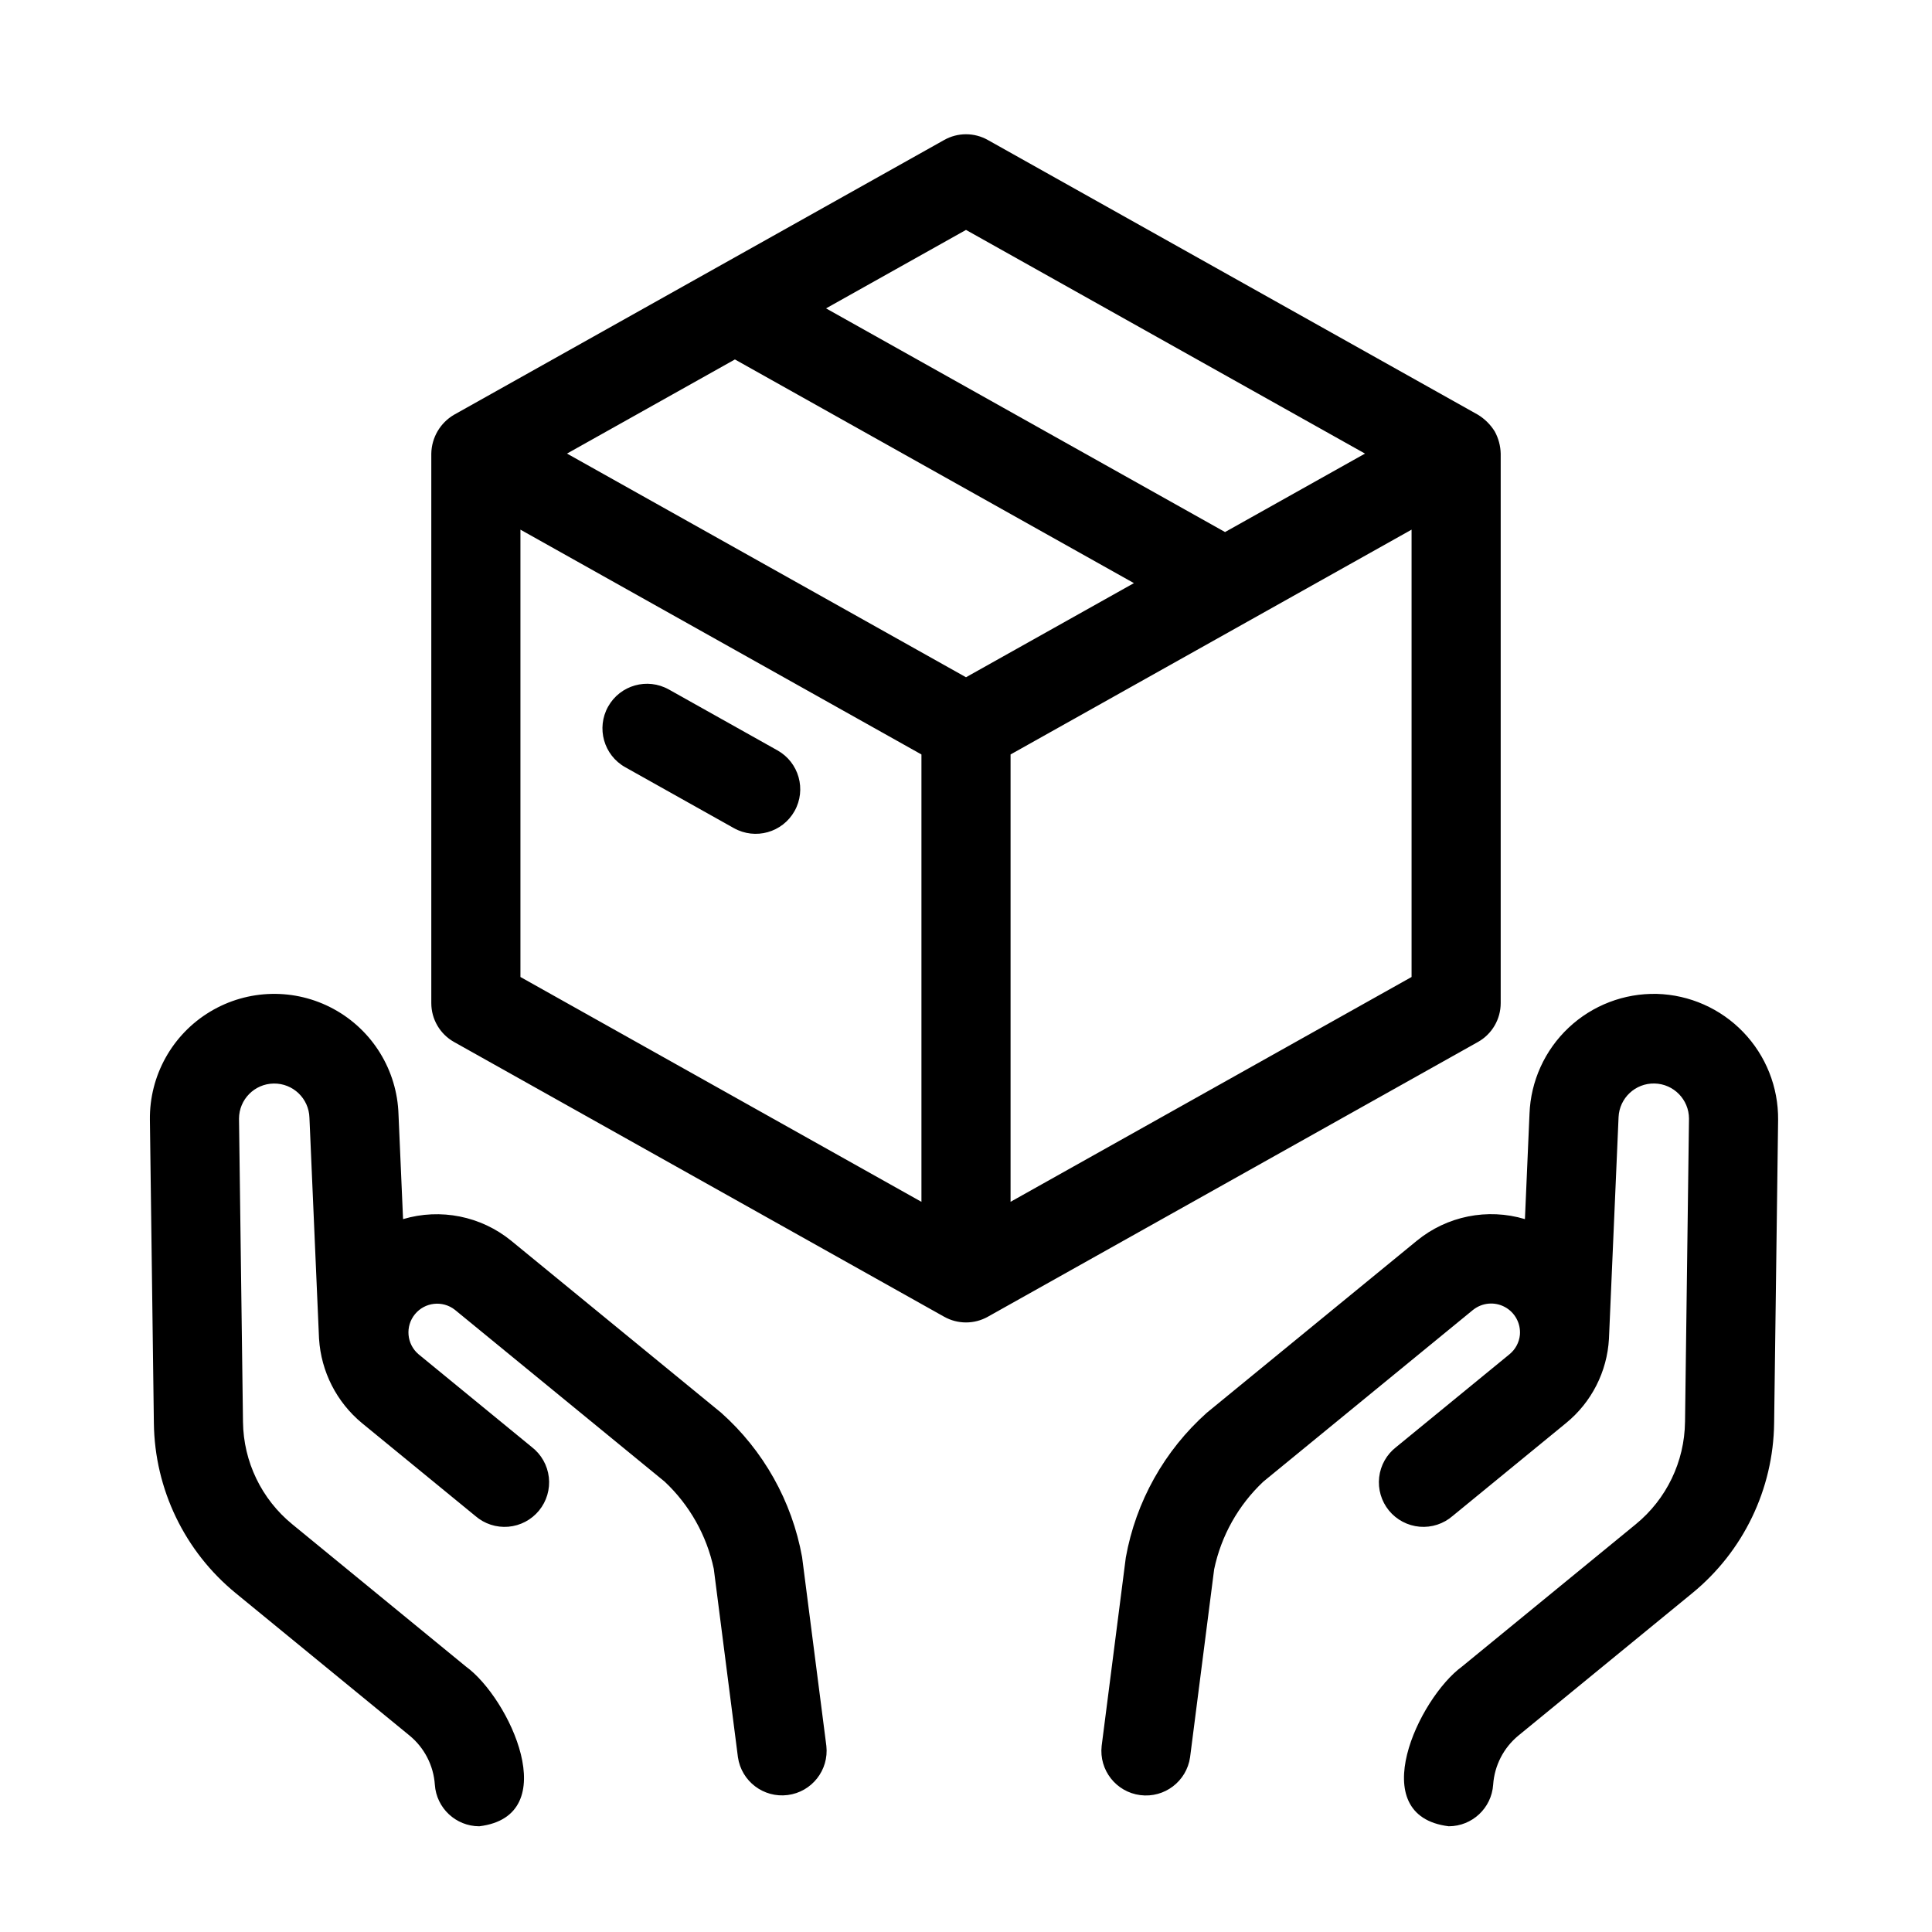 <?xml version="1.0" encoding="UTF-8"?>
<!-- Uploaded to: SVG Repo, www.svgrepo.com, Generator: SVG Repo Mixer Tools -->
<svg fill="#000000" width="800px" height="800px" version="1.1" viewBox="144 144 512 512" xmlns="http://www.w3.org/2000/svg">
 <path d="m541.7 409.84v-145.63c-0.047-2.059-0.59-4.074-1.582-5.879-1.117-1.805-2.644-3.316-4.453-4.422l-129.89-72.816c-3.586-2.016-7.965-2.016-11.547 0l-129.89 72.816h-0.004c-3.668 2.144-5.957 6.047-6.035 10.301v145.63c0 4.269 2.309 8.211 6.035 10.301l129.89 72.816h0.004c3.586 2.008 7.957 2.008 11.547 0l129.89-72.816c3.727-2.09 6.035-6.031 6.035-10.301zm-141.7-204.91 105.74 59.277-37.09 20.793-105.74-59.277zm-11.809 257.57-106.27-59.586v-118.55l106.27 59.578zm11.809-139.02-105.74-59.277 44.5-24.945 105.74 59.277zm118.08 79.434-106.27 59.578v-118.55l106.27-59.578zm-208.39-55.594 28.797 16.145h0.004c5.688 3.188 12.883 1.16 16.074-4.527 3.188-5.691 1.16-12.887-4.527-16.078l-28.797-16.145-0.004 0.004c-5.688-3.191-12.883-1.164-16.074 4.527-3.188 5.688-1.16 12.887 4.527 16.074zm273.4 60.074c-8.676-0.203-17.082 3.019-23.398 8.969-6.316 5.949-10.039 14.148-10.359 22.82l-1.211 27.898c-9.922-2.981-20.676-0.82-28.68 5.758l-55.617 45.551c-11.246 10.027-18.809 23.539-21.473 38.367l-6.402 49.93c-0.723 6.414 3.836 12.223 10.238 13.039 6.402 0.82 12.277-3.652 13.195-10.039l6.379-49.809c1.863-8.895 6.414-17 13.031-23.227l55.609-45.543 0.004 0.004c2.391-1.898 5.68-2.195 8.371-0.754 2.688 1.441 4.266 4.344 4.012 7.387-0.195 2.008-1.184 3.856-2.746 5.137l-30.035 24.602 0.004-0.004c-2.527 1.949-4.16 4.84-4.519 8.008-0.363 3.172 0.574 6.356 2.594 8.824 2.023 2.469 4.957 4.012 8.137 4.285 3.18 0.27 6.336-0.762 8.742-2.852l30.035-24.602c6.769-5.516 10.902-13.629 11.387-22.348l2.547-58.742c0.227-5.066 4.457-9.023 9.527-8.914 5.07 0.109 9.125 4.246 9.137 9.316l-1.051 80.375h-0.004c-0.125 10.527-4.91 20.457-13.059 27.121l-46.035 37.703c-11.5 8.402-26.137 39.535-3.519 42.328 6.211-0.012 11.352-4.824 11.77-11.02 0.348-5.086 2.777-9.801 6.715-13.035l46.035-37.707c13.547-11.074 21.496-27.578 21.711-45.078l1.055-80.383c0.078-8.66-3.242-17.008-9.25-23.246-6.004-6.238-14.219-9.871-22.875-10.121zm-226.53 149.24c-2.676-14.789-10.23-28.254-21.453-38.246l-55.609-45.555-0.004-0.004c-8.02-6.547-18.758-8.699-28.68-5.746l-1.207-27.75c-0.359-11.695-6.894-22.328-17.172-27.926-10.273-5.602-22.75-5.328-32.773 0.711-10.023 6.039-16.09 16.945-15.938 28.645l1.051 80.379c0.211 17.5 8.16 34.008 21.715 45.082l46.035 37.715c3.938 3.231 6.367 7.945 6.711 13.027 0.418 6.195 5.562 11.008 11.77 11.02 22.613-2.754 7.969-33.977-3.519-42.32l-46.031-37.719c-8.156-6.66-12.938-16.59-13.062-27.113l-1.055-80.367c0.008-5.098 4.109-9.246 9.207-9.316 5.102-0.07 9.312 3.965 9.457 9.062l2.543 58.586h0.004c0.543 8.703 4.664 16.793 11.383 22.348l30.035 24.602c2.41 2.094 5.562 3.121 8.742 2.852 3.18-0.27 6.117-1.816 8.137-4.285 2.023-2.469 2.961-5.648 2.598-8.82-0.363-3.172-1.992-6.059-4.519-8.008l-30.027-24.605c-3.141-2.691-3.559-7.398-0.938-10.602 2.621-3.199 7.316-3.723 10.574-1.176l55.605 45.547c6.598 6.191 11.141 14.254 13.016 23.102l6.402 49.93c0.926 6.379 6.797 10.84 13.191 10.02 6.394-0.816 10.949-6.609 10.242-13.016z"/>
</svg>